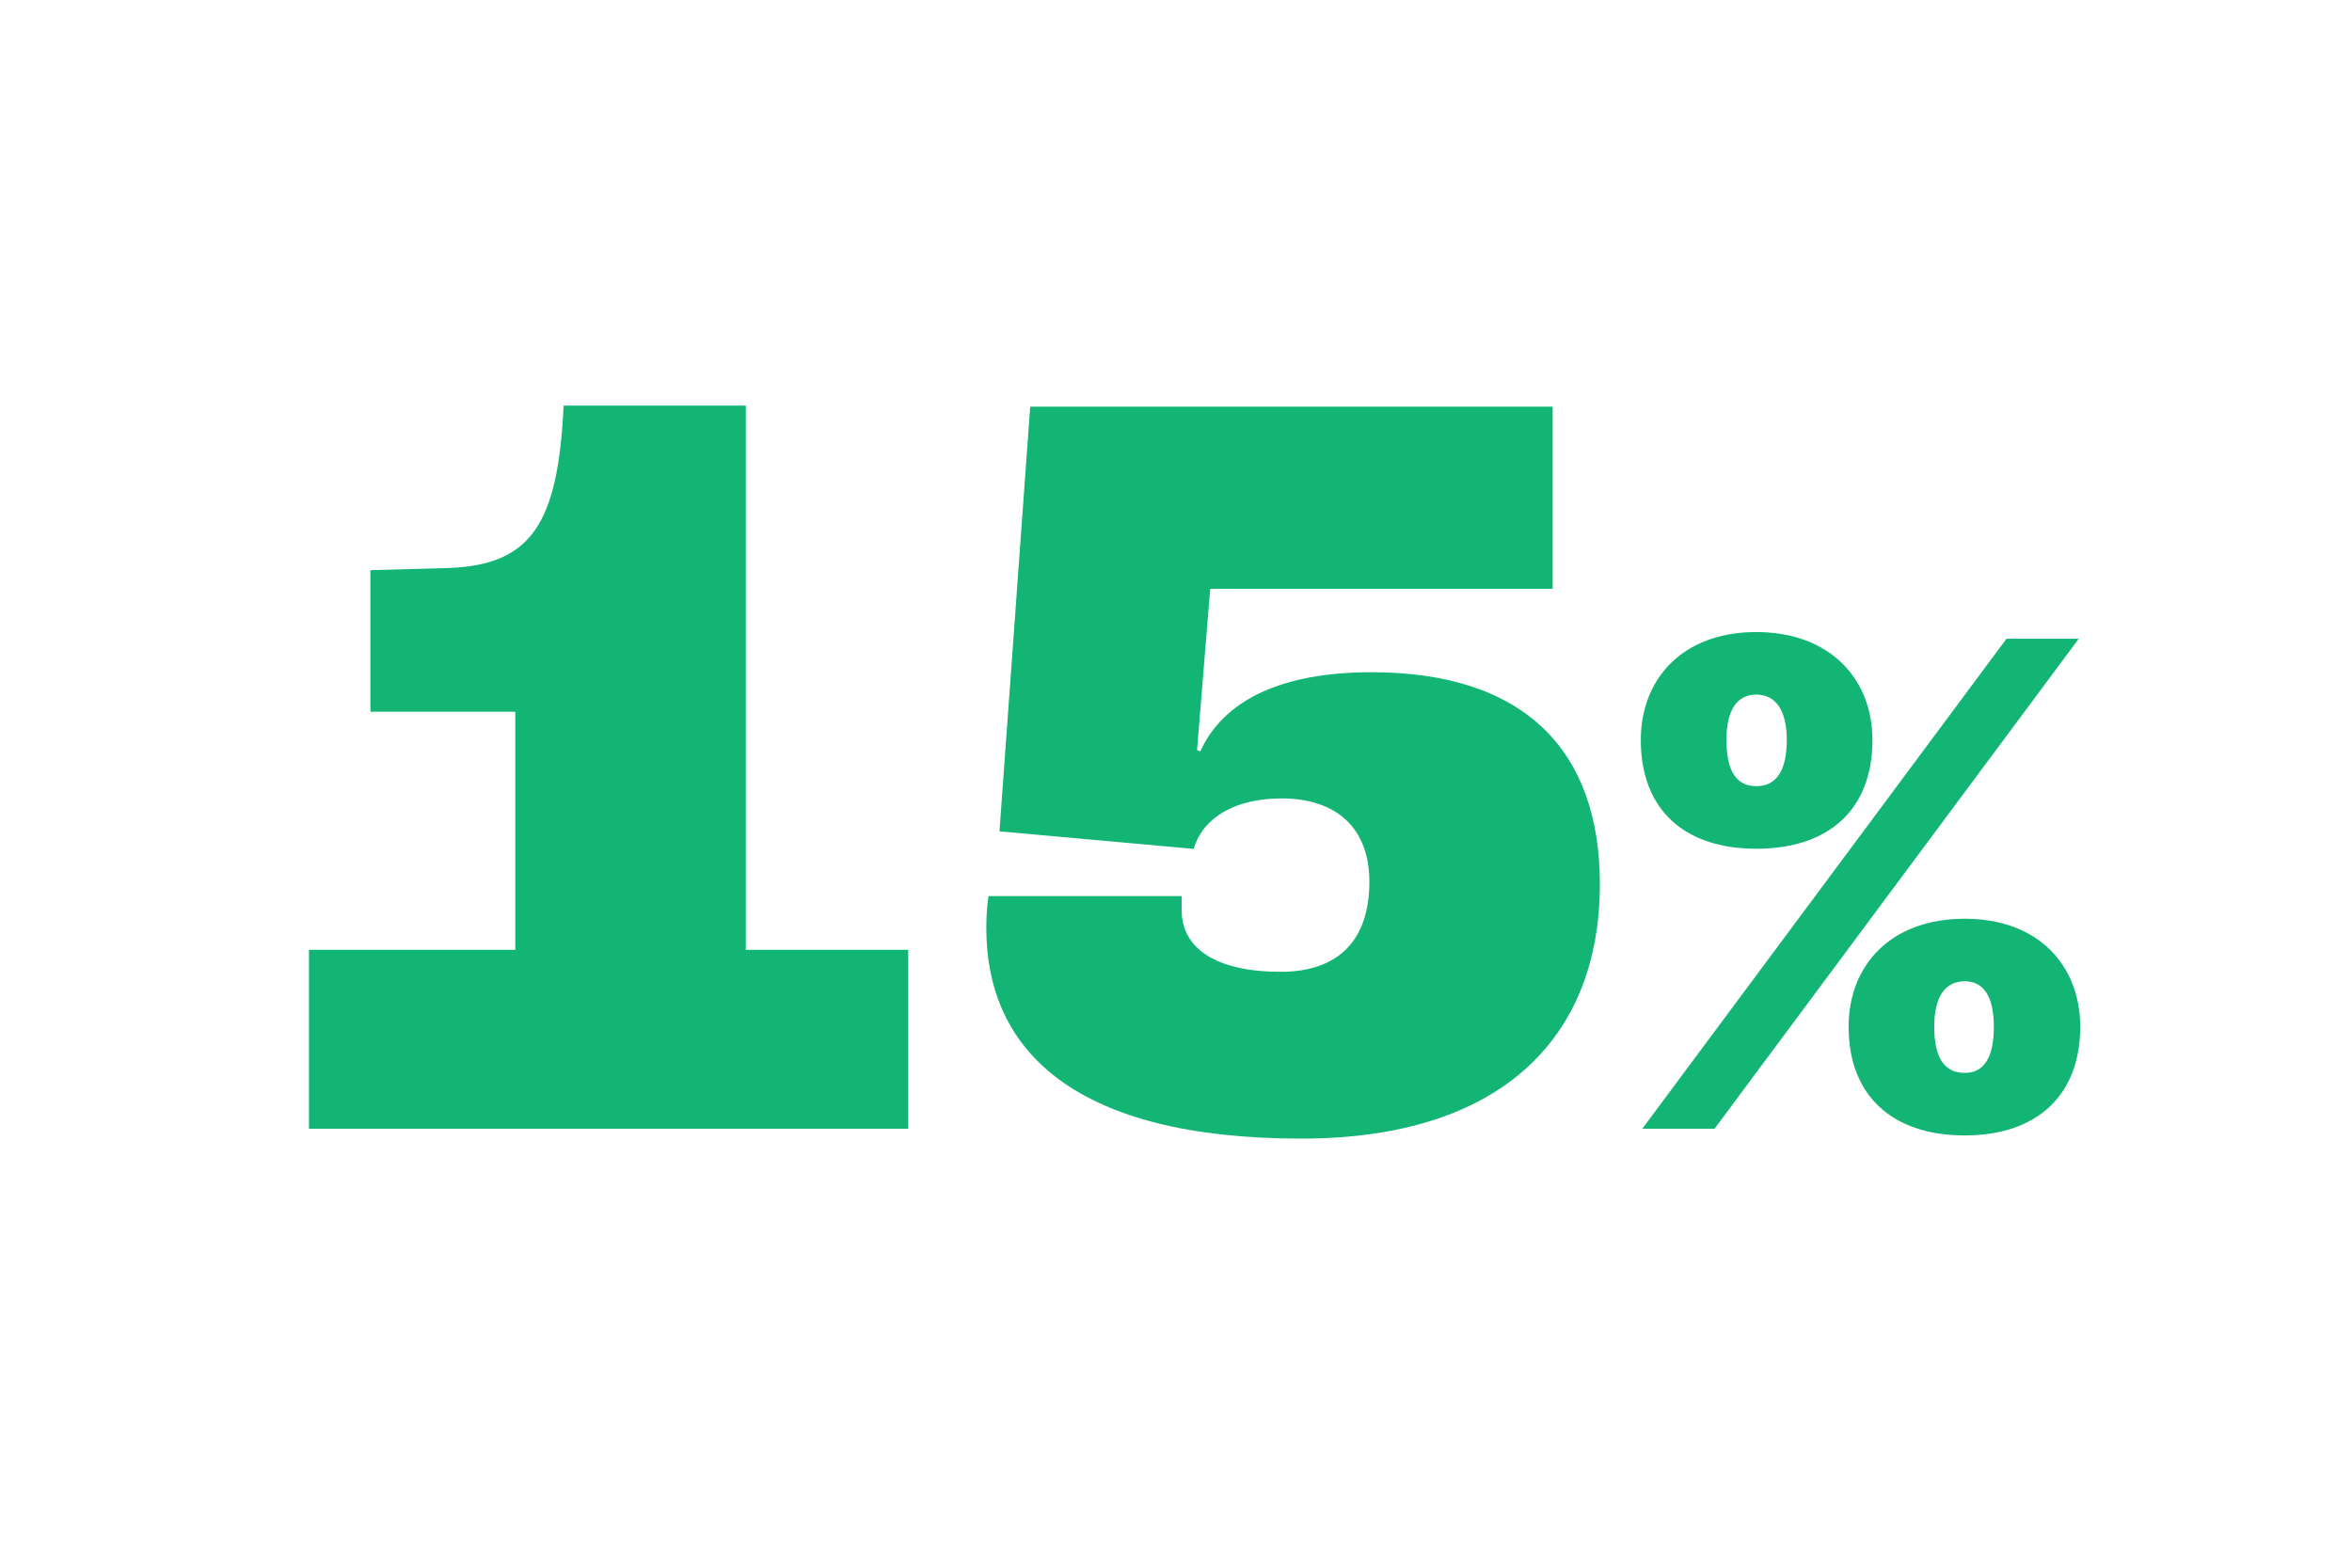 <svg xmlns="http://www.w3.org/2000/svg" fill="none" viewBox="0 0 300 200" height="200" width="300">
<g clip-path="url(#clip0_736_6331)">
<path fill="#13B574" d="M39.408 144V121.18H65.728V90.8H47.248V72.74L57.328 72.46C67.828 72.04 71.188 66.72 71.888 51.74H95.128V121.18H115.848V144H39.408ZM165.984 145.26C137.284 145.26 125.804 134.2 125.804 118.38C125.804 116.7 125.944 115.16 126.084 114.32H150.724V116.14C150.724 121.04 155.204 123.98 163.324 123.98C170.884 123.98 174.664 119.78 174.664 112.5C174.664 105.64 170.464 101.86 163.464 101.86C157.444 101.86 153.384 104.38 152.264 108.3L127.484 106.06L131.404 51.88H198.044V75.12H154.364L152.684 95.7L153.104 95.84C156.044 89.4 163.324 85.76 174.944 85.76C194.544 85.76 204.064 95.84 204.064 112.78C204.064 132.52 191.324 145.26 165.984 145.26ZM224.011 108.28C214.796 108.28 209.286 103.245 209.286 94.41C209.286 86.62 214.606 80.635 224.011 80.635C233.416 80.635 238.831 86.62 238.831 94.41C238.831 103.245 233.321 108.28 224.011 108.28ZM209.476 144L255.931 81.49H265.146L218.691 144H209.476ZM224.011 100.3C226.576 100.3 227.906 98.305 227.906 94.41C227.906 90.61 226.481 88.615 224.011 88.615C221.541 88.615 220.211 90.61 220.211 94.41C220.211 98.305 221.446 100.3 224.011 100.3ZM250.611 144.855C241.301 144.855 235.791 139.725 235.791 130.985C235.791 123.195 241.111 117.21 250.611 117.21C260.016 117.21 265.336 123.195 265.336 130.985C265.336 139.725 259.826 144.855 250.611 144.855ZM250.611 136.875C253.081 136.875 254.316 134.88 254.316 130.985C254.316 127.09 252.986 125.19 250.611 125.19C248.141 125.19 246.716 127.09 246.716 130.985C246.716 134.88 247.951 136.875 250.611 136.875Z"></path>
</g>
<defs>
<clipPath id="clip0_736_6331">
<rect fill="white" height="200" width="300"></rect>
</clipPath>
</defs>
</svg>
